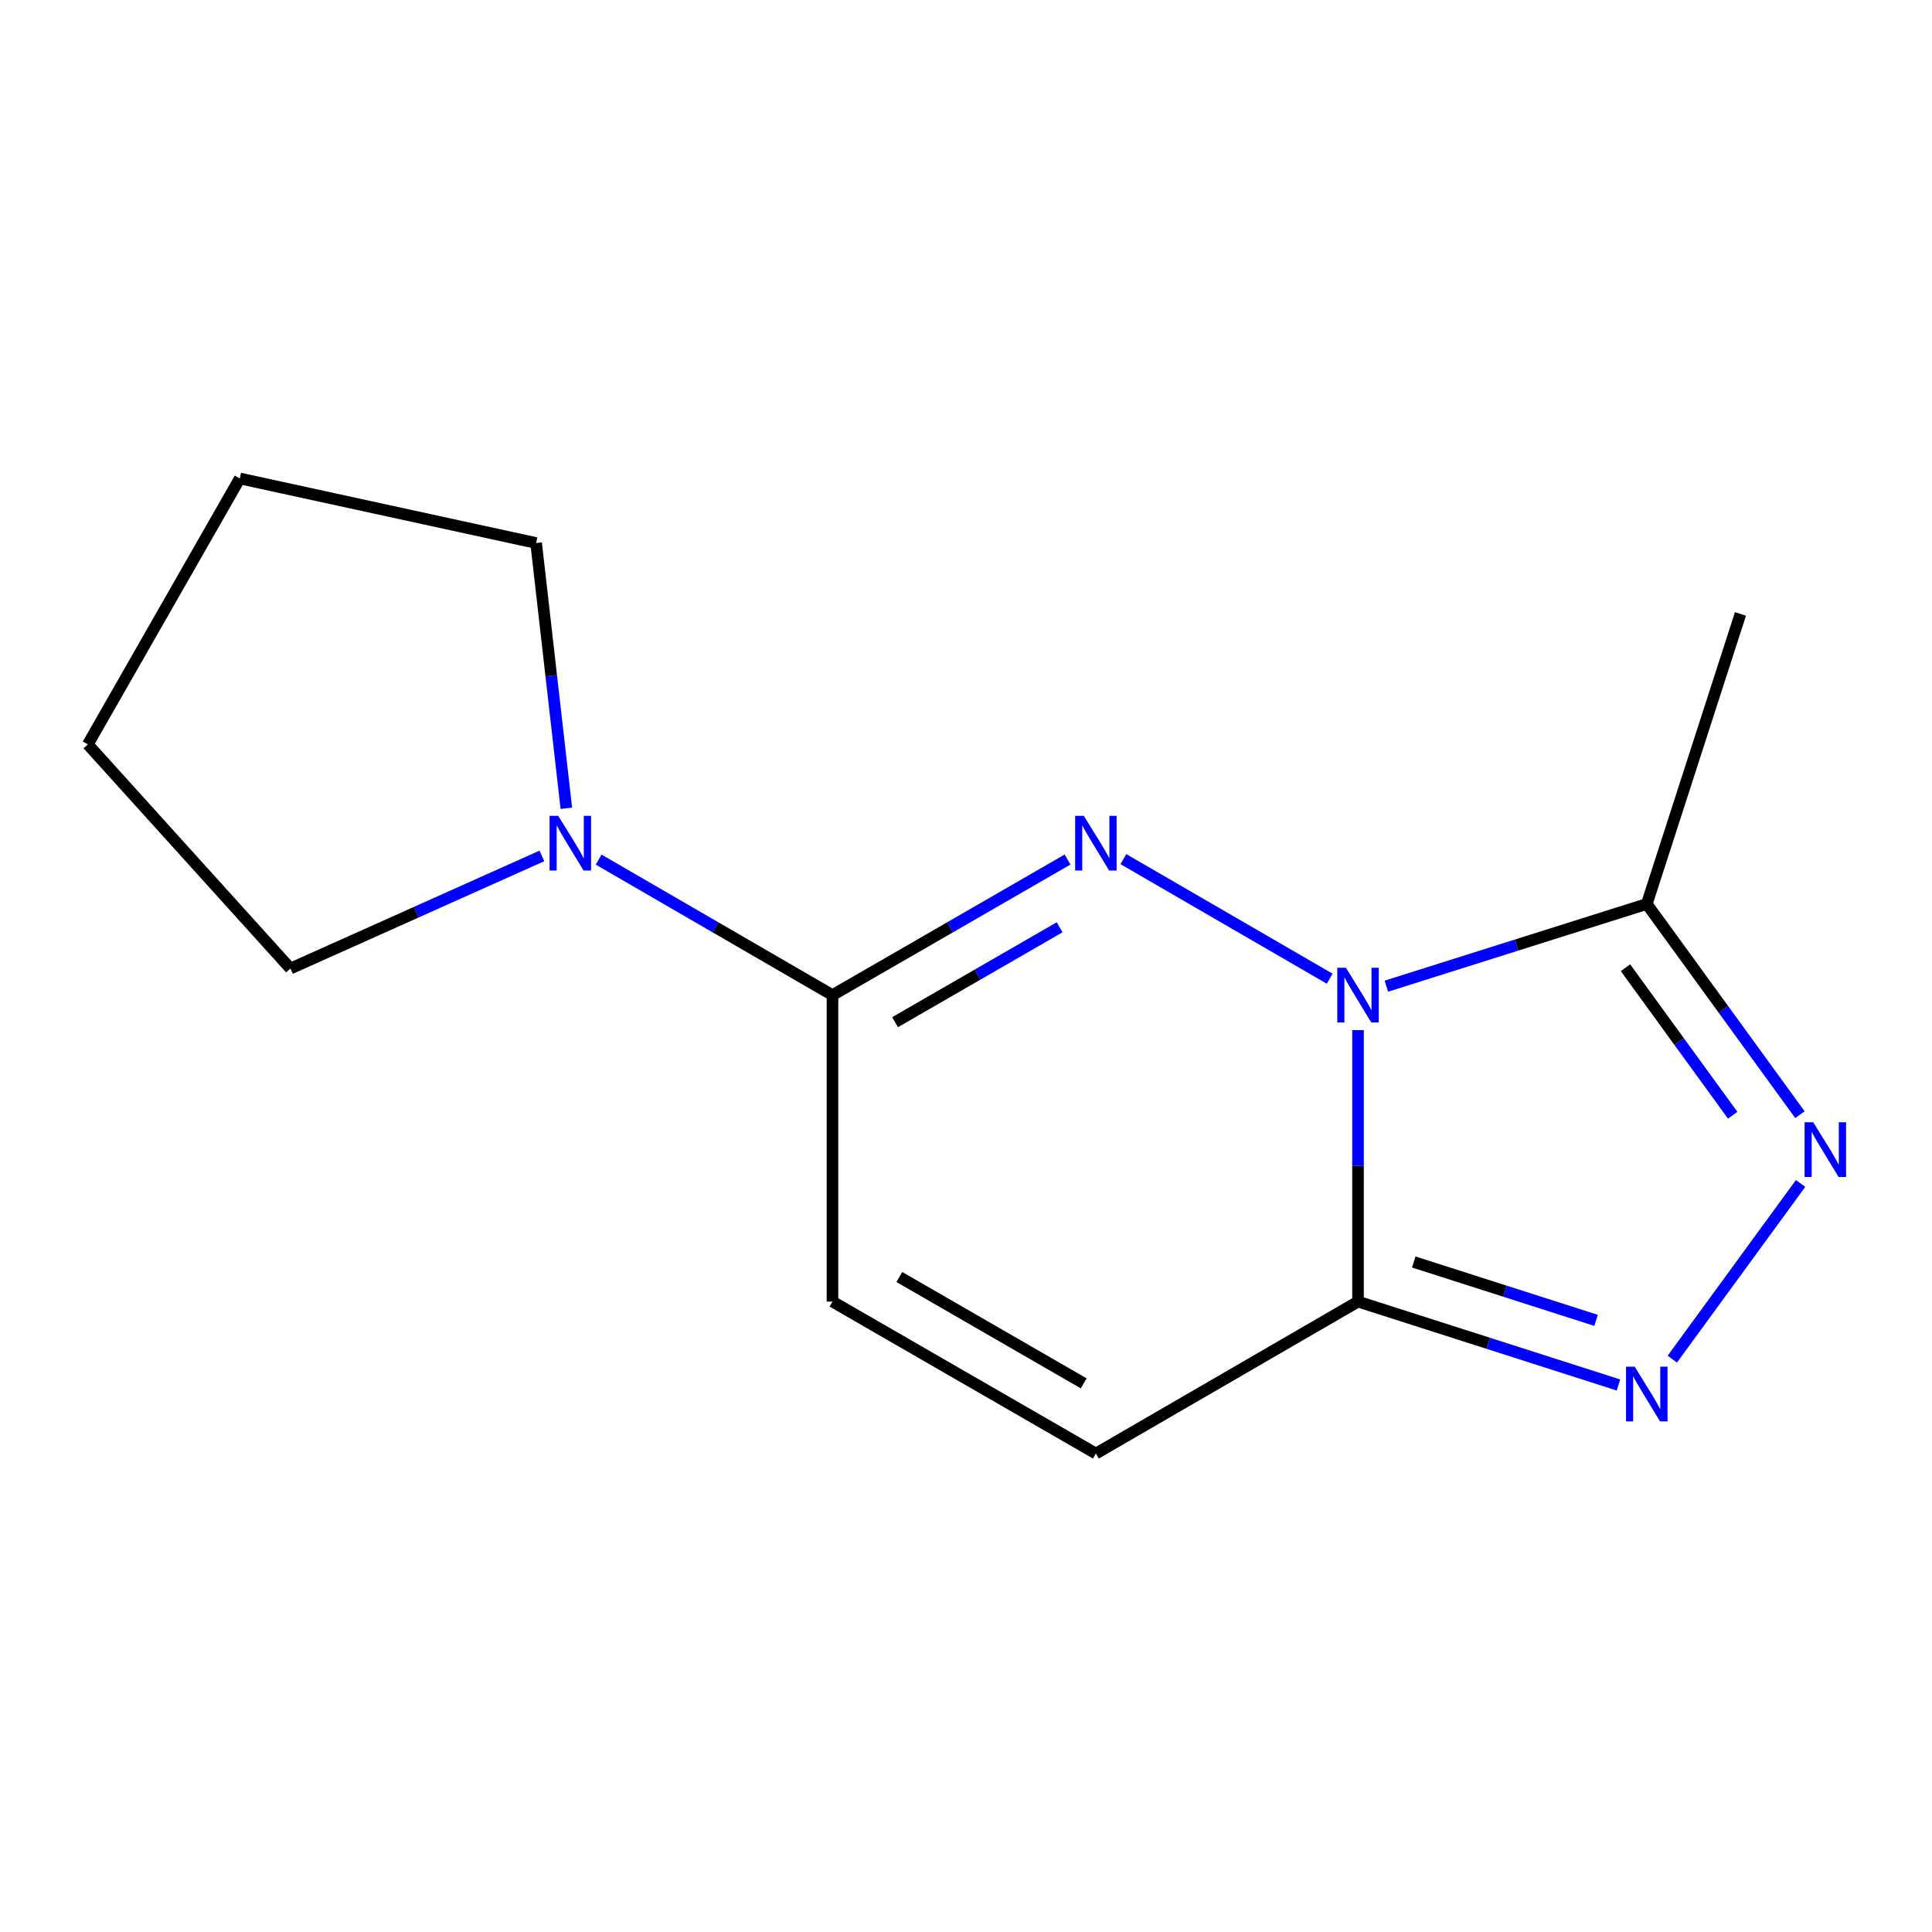<?xml version='1.0' encoding='iso-8859-1'?>
<svg version='1.1' baseProfile='full'
              xmlns='http://www.w3.org/2000/svg'
                      xmlns:rdkit='http://www.rdkit.org/xml'
                      xmlns:xlink='http://www.w3.org/1999/xlink'
                  xml:space='preserve'
width='1000px' height='1000px' viewBox='0 0 1000 1000'>
<!-- END OF HEADER -->
<rect style='opacity:1.0;fill:#FFFFFF;stroke:none' width='1000' height='1000' x='0' y='0'> </rect>
<path class='bond-0' d='M 688.25,506.576 L 581.467,444.684' style='fill:none;fill-rule:evenodd;stroke:#0000FF;stroke-width:6px;stroke-linecap:butt;stroke-linejoin:miter;stroke-opacity:1' />
<path class='bond-1' d='M 702.91,533.2 L 702.91,603.455' style='fill:none;fill-rule:evenodd;stroke:#0000FF;stroke-width:6px;stroke-linecap:butt;stroke-linejoin:miter;stroke-opacity:1' />
<path class='bond-1' d='M 702.91,603.455 L 702.91,673.71' style='fill:none;fill-rule:evenodd;stroke:#000000;stroke-width:6px;stroke-linecap:butt;stroke-linejoin:miter;stroke-opacity:1' />
<path class='bond-5' d='M 717.569,510.446 L 784.971,489.166' style='fill:none;fill-rule:evenodd;stroke:#0000FF;stroke-width:6px;stroke-linecap:butt;stroke-linejoin:miter;stroke-opacity:1' />
<path class='bond-5' d='M 784.971,489.166 L 852.373,467.886' style='fill:none;fill-rule:evenodd;stroke:#000000;stroke-width:6px;stroke-linecap:butt;stroke-linejoin:miter;stroke-opacity:1' />
<path class='bond-2' d='M 552.556,444.897 L 491.723,479.985' style='fill:none;fill-rule:evenodd;stroke:#0000FF;stroke-width:6px;stroke-linecap:butt;stroke-linejoin:miter;stroke-opacity:1' />
<path class='bond-2' d='M 491.723,479.985 L 430.89,515.074' style='fill:none;fill-rule:evenodd;stroke:#000000;stroke-width:6px;stroke-linecap:butt;stroke-linejoin:miter;stroke-opacity:1' />
<path class='bond-2' d='M 548.457,479.957 L 505.874,504.519' style='fill:none;fill-rule:evenodd;stroke:#0000FF;stroke-width:6px;stroke-linecap:butt;stroke-linejoin:miter;stroke-opacity:1' />
<path class='bond-2' d='M 505.874,504.519 L 463.291,529.081' style='fill:none;fill-rule:evenodd;stroke:#000000;stroke-width:6px;stroke-linecap:butt;stroke-linejoin:miter;stroke-opacity:1' />
<path class='bond-3' d='M 702.91,673.71 L 770.31,695.288' style='fill:none;fill-rule:evenodd;stroke:#000000;stroke-width:6px;stroke-linecap:butt;stroke-linejoin:miter;stroke-opacity:1' />
<path class='bond-3' d='M 770.31,695.288 L 837.71,716.865' style='fill:none;fill-rule:evenodd;stroke:#0000FF;stroke-width:6px;stroke-linecap:butt;stroke-linejoin:miter;stroke-opacity:1' />
<path class='bond-3' d='M 731.766,653.21 L 778.946,668.314' style='fill:none;fill-rule:evenodd;stroke:#000000;stroke-width:6px;stroke-linecap:butt;stroke-linejoin:miter;stroke-opacity:1' />
<path class='bond-3' d='M 778.946,668.314 L 826.125,683.418' style='fill:none;fill-rule:evenodd;stroke:#0000FF;stroke-width:6px;stroke-linecap:butt;stroke-linejoin:miter;stroke-opacity:1' />
<path class='bond-7' d='M 702.91,673.71 L 567.231,752.352' style='fill:none;fill-rule:evenodd;stroke:#000000;stroke-width:6px;stroke-linecap:butt;stroke-linejoin:miter;stroke-opacity:1' />
<path class='bond-6' d='M 430.89,515.074 L 370.373,480.001' style='fill:none;fill-rule:evenodd;stroke:#000000;stroke-width:6px;stroke-linecap:butt;stroke-linejoin:miter;stroke-opacity:1' />
<path class='bond-6' d='M 370.373,480.001 L 309.855,444.929' style='fill:none;fill-rule:evenodd;stroke:#0000FF;stroke-width:6px;stroke-linecap:butt;stroke-linejoin:miter;stroke-opacity:1' />
<path class='bond-15' d='M 430.89,515.074 L 430.89,673.71' style='fill:none;fill-rule:evenodd;stroke:#000000;stroke-width:6px;stroke-linecap:butt;stroke-linejoin:miter;stroke-opacity:1' />
<path class='bond-14' d='M 865.577,703.482 L 931.989,612.554' style='fill:none;fill-rule:evenodd;stroke:#0000FF;stroke-width:6px;stroke-linecap:butt;stroke-linejoin:miter;stroke-opacity:1' />
<path class='bond-4' d='M 931.636,576.948 L 892.005,522.417' style='fill:none;fill-rule:evenodd;stroke:#0000FF;stroke-width:6px;stroke-linecap:butt;stroke-linejoin:miter;stroke-opacity:1' />
<path class='bond-4' d='M 892.005,522.417 L 852.373,467.886' style='fill:none;fill-rule:evenodd;stroke:#000000;stroke-width:6px;stroke-linecap:butt;stroke-linejoin:miter;stroke-opacity:1' />
<path class='bond-4' d='M 896.836,577.239 L 869.094,539.067' style='fill:none;fill-rule:evenodd;stroke:#0000FF;stroke-width:6px;stroke-linecap:butt;stroke-linejoin:miter;stroke-opacity:1' />
<path class='bond-4' d='M 869.094,539.067 L 841.352,500.896' style='fill:none;fill-rule:evenodd;stroke:#000000;stroke-width:6px;stroke-linecap:butt;stroke-linejoin:miter;stroke-opacity:1' />
<path class='bond-9' d='M 852.373,467.886 L 900.868,317.762' style='fill:none;fill-rule:evenodd;stroke:#000000;stroke-width:6px;stroke-linecap:butt;stroke-linejoin:miter;stroke-opacity:1' />
<path class='bond-10' d='M 280.486,443.02 L 215.406,472.171' style='fill:none;fill-rule:evenodd;stroke:#0000FF;stroke-width:6px;stroke-linecap:butt;stroke-linejoin:miter;stroke-opacity:1' />
<path class='bond-10' d='M 215.406,472.171 L 150.326,501.322' style='fill:none;fill-rule:evenodd;stroke:#000000;stroke-width:6px;stroke-linecap:butt;stroke-linejoin:miter;stroke-opacity:1' />
<path class='bond-11' d='M 293.136,418.363 L 285.314,349.716' style='fill:none;fill-rule:evenodd;stroke:#0000FF;stroke-width:6px;stroke-linecap:butt;stroke-linejoin:miter;stroke-opacity:1' />
<path class='bond-11' d='M 285.314,349.716 L 277.493,281.068' style='fill:none;fill-rule:evenodd;stroke:#000000;stroke-width:6px;stroke-linecap:butt;stroke-linejoin:miter;stroke-opacity:1' />
<path class='bond-8' d='M 567.231,752.352 L 430.89,673.71' style='fill:none;fill-rule:evenodd;stroke:#000000;stroke-width:6px;stroke-linecap:butt;stroke-linejoin:miter;stroke-opacity:1' />
<path class='bond-8' d='M 560.931,716.022 L 465.492,660.973' style='fill:none;fill-rule:evenodd;stroke:#000000;stroke-width:6px;stroke-linecap:butt;stroke-linejoin:miter;stroke-opacity:1' />
<path class='bond-12' d='M 150.326,501.322 L 45.455,385.295' style='fill:none;fill-rule:evenodd;stroke:#000000;stroke-width:6px;stroke-linecap:butt;stroke-linejoin:miter;stroke-opacity:1' />
<path class='bond-13' d='M 277.493,281.068 L 124.112,247.648' style='fill:none;fill-rule:evenodd;stroke:#000000;stroke-width:6px;stroke-linecap:butt;stroke-linejoin:miter;stroke-opacity:1' />
<path class='bond-16' d='M 45.455,385.295 L 124.112,247.648' style='fill:none;fill-rule:evenodd;stroke:#000000;stroke-width:6px;stroke-linecap:butt;stroke-linejoin:miter;stroke-opacity:1' />
<path  class='atom-0' d='M 696.65 500.914
L 705.93 515.914
Q 706.85 517.394, 708.33 520.074
Q 709.81 522.754, 709.89 522.914
L 709.89 500.914
L 713.65 500.914
L 713.65 529.234
L 709.77 529.234
L 699.81 512.834
Q 698.65 510.914, 697.41 508.714
Q 696.21 506.514, 695.85 505.834
L 695.85 529.234
L 692.17 529.234
L 692.17 500.914
L 696.65 500.914
' fill='#0000FF'/>
<path  class='atom-1' d='M 560.971 422.272
L 570.251 437.272
Q 571.171 438.752, 572.651 441.432
Q 574.131 444.112, 574.211 444.272
L 574.211 422.272
L 577.971 422.272
L 577.971 450.592
L 574.091 450.592
L 564.131 434.192
Q 562.971 432.272, 561.731 430.072
Q 560.531 427.872, 560.171 427.192
L 560.171 450.592
L 556.491 450.592
L 556.491 422.272
L 560.971 422.272
' fill='#0000FF'/>
<path  class='atom-4' d='M 846.113 707.399
L 855.393 722.399
Q 856.313 723.879, 857.793 726.559
Q 859.273 729.239, 859.353 729.399
L 859.353 707.399
L 863.113 707.399
L 863.113 735.719
L 859.233 735.719
L 849.273 719.319
Q 848.113 717.399, 846.873 715.199
Q 845.673 712.999, 845.313 712.319
L 845.313 735.719
L 841.633 735.719
L 841.633 707.399
L 846.113 707.399
' fill='#0000FF'/>
<path  class='atom-5' d='M 938.523 580.877
L 947.803 595.877
Q 948.723 597.357, 950.203 600.037
Q 951.683 602.717, 951.763 602.877
L 951.763 580.877
L 955.523 580.877
L 955.523 609.197
L 951.643 609.197
L 941.683 592.797
Q 940.523 590.877, 939.283 588.677
Q 938.083 586.477, 937.723 585.797
L 937.723 609.197
L 934.043 609.197
L 934.043 580.877
L 938.523 580.877
' fill='#0000FF'/>
<path  class='atom-7' d='M 288.935 422.272
L 298.215 437.272
Q 299.135 438.752, 300.615 441.432
Q 302.095 444.112, 302.175 444.272
L 302.175 422.272
L 305.935 422.272
L 305.935 450.592
L 302.055 450.592
L 292.095 434.192
Q 290.935 432.272, 289.695 430.072
Q 288.495 427.872, 288.135 427.192
L 288.135 450.592
L 284.455 450.592
L 284.455 422.272
L 288.935 422.272
' fill='#0000FF'/>
</svg>
